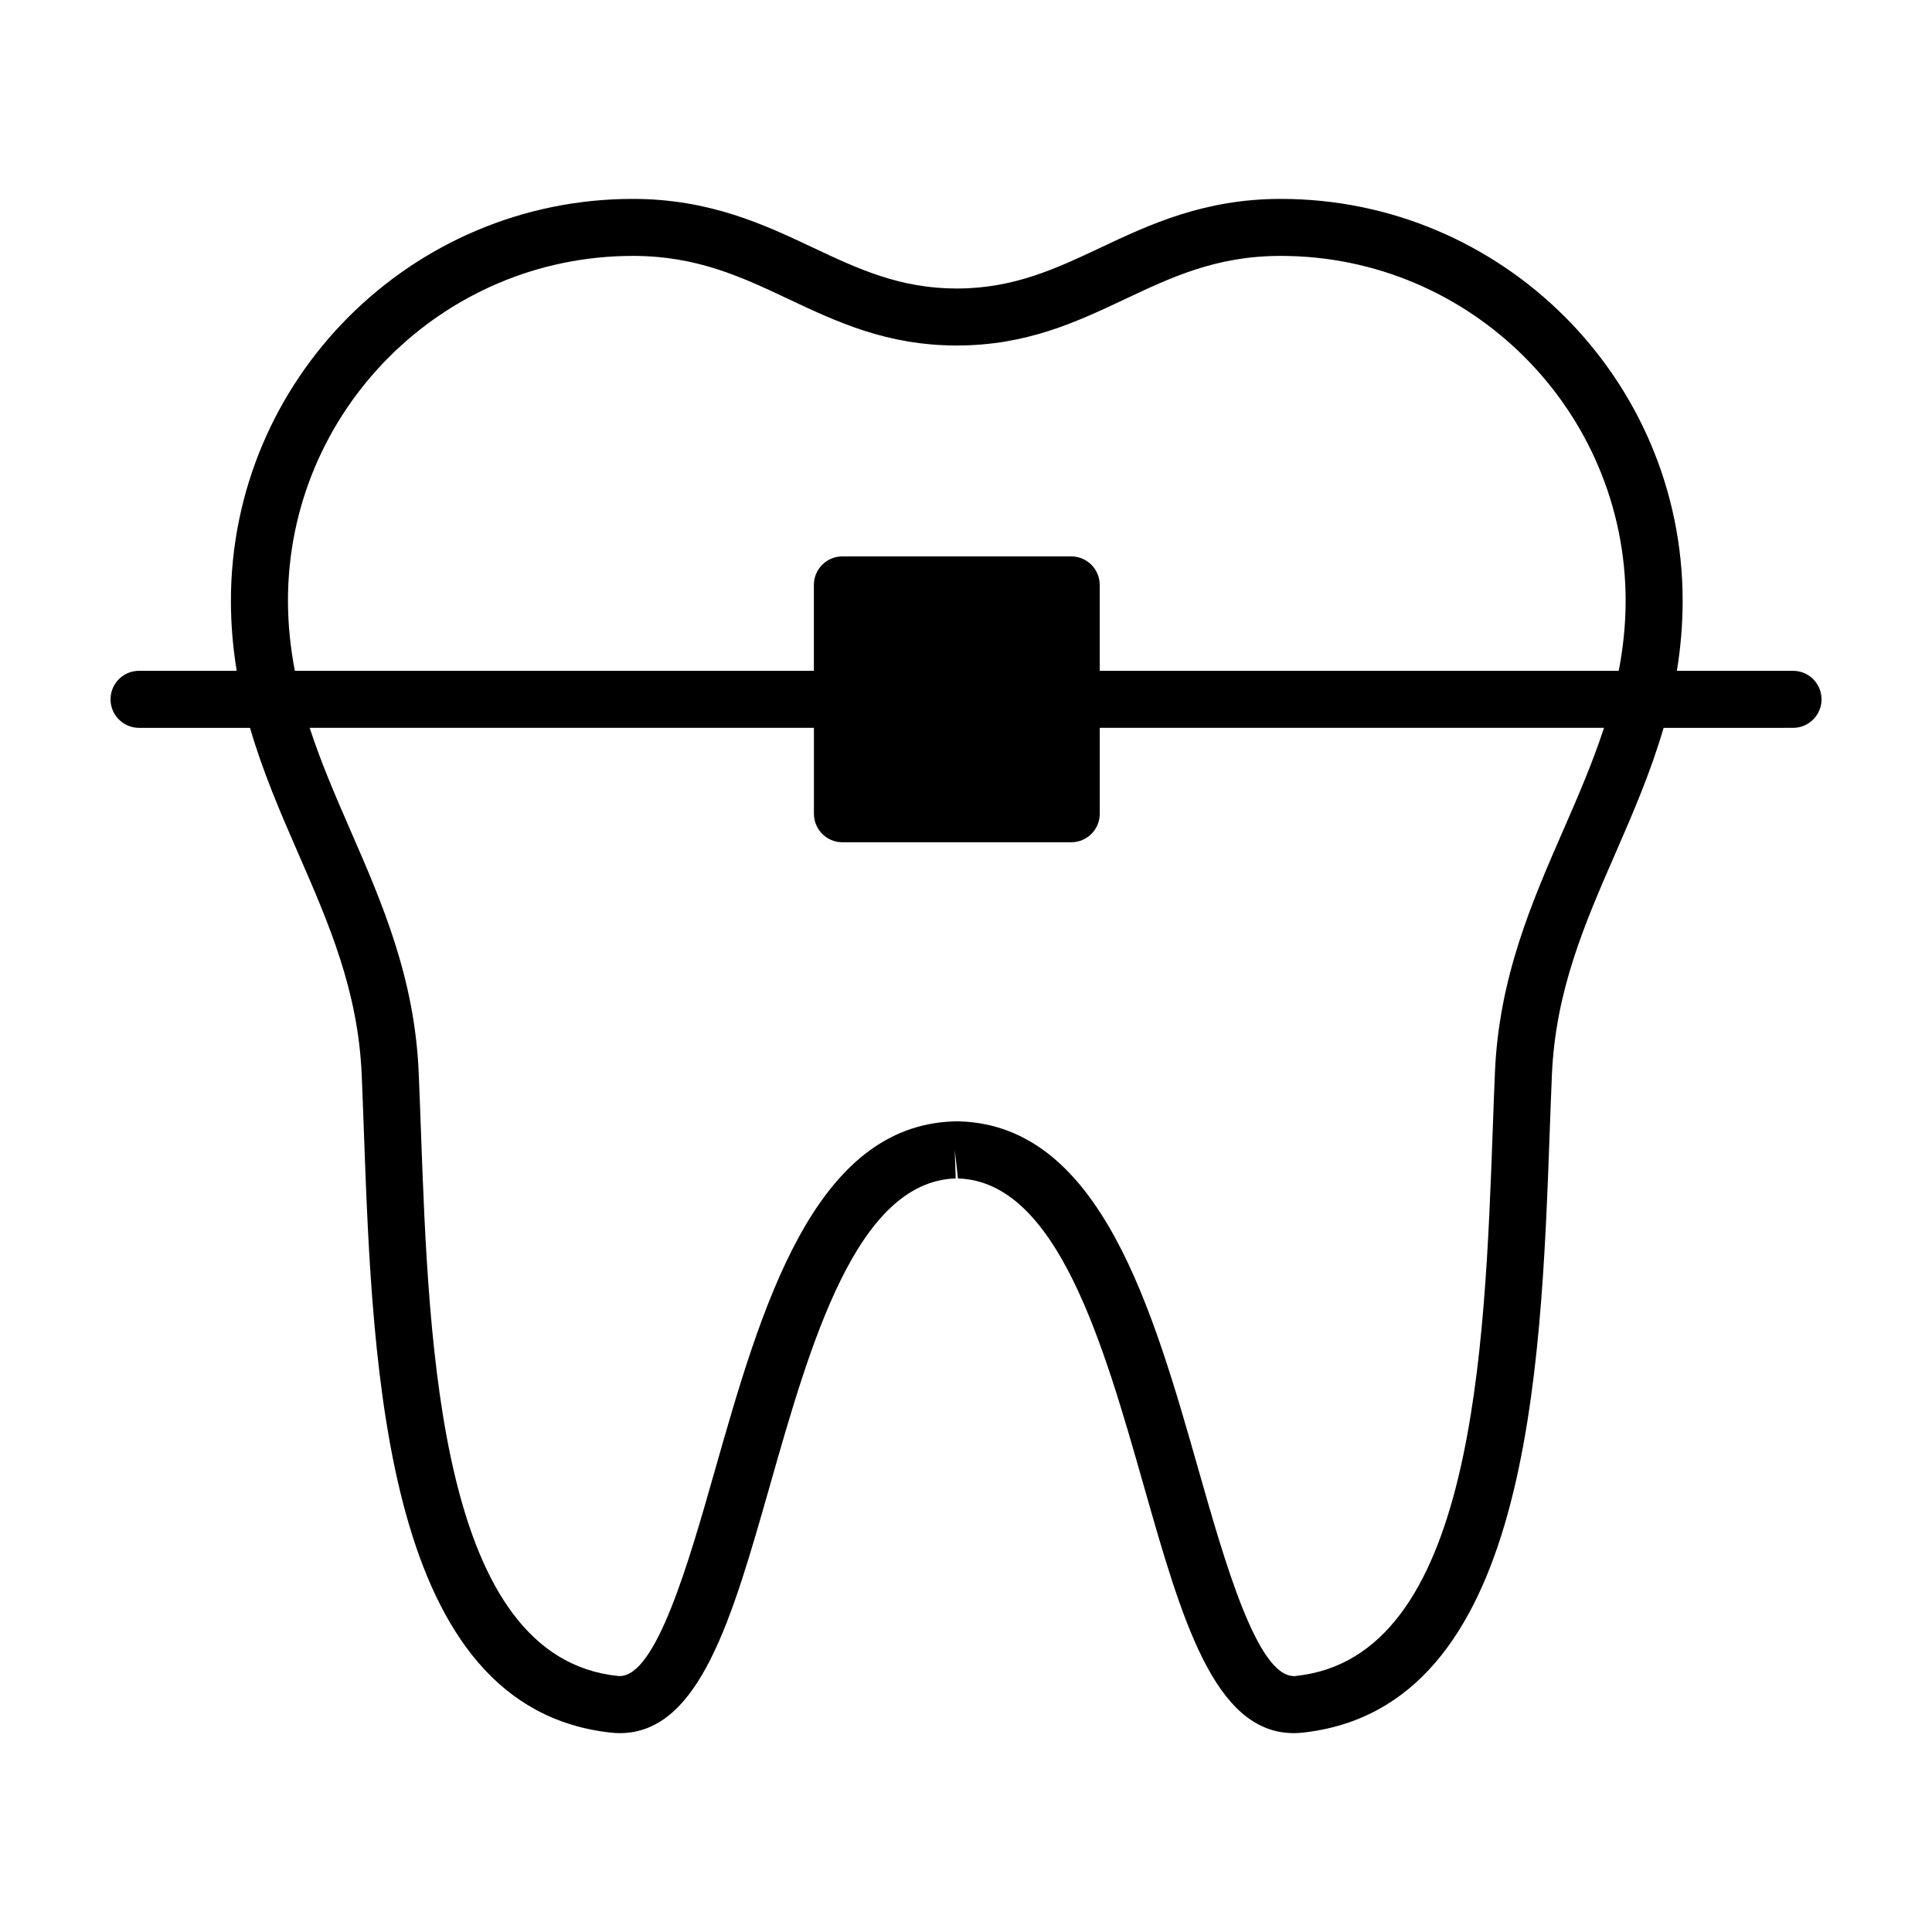 <?xml version="1.0" encoding="UTF-8"?>
<!-- Uploaded to: SVG Repo, www.svgrepo.com, Generator: SVG Repo Mixer Tools -->
<svg fill="#000000" width="800px" height="800px" version="1.1" viewBox="144 144 512 512" xmlns="http://www.w3.org/2000/svg">
 <path d="m619.16 321.77h-30.777c0.977-5.898 1.535-12.062 1.535-18.559 0-58.723-47.777-106.5-106.5-106.5-20.379 0-34.914 6.856-47.742 12.906-11.82 5.57-22.984 10.836-38.113 10.844-15.141-0.004-26.305-5.269-38.125-10.844-12.82-6.051-27.363-12.906-47.742-12.906-58.723 0-106.5 47.777-106.5 106.5 0 6.5 0.562 12.66 1.535 18.559h-25.879c-4.176 0-7.559 3.387-7.559 7.559s3.379 7.559 7.559 7.559h29.402c3.402 11.672 8.066 22.477 12.688 33.059 8.207 18.797 15.957 36.551 16.914 58.887 0.203 4.731 0.383 9.688 0.57 14.809 2.344 64.641 5.559 153.16 65.645 159.54 0.734 0.082 1.461 0.117 2.172 0.117h0.004c21.098-0.004 29.727-30.293 39.715-65.359 10.785-37.883 23.016-80.812 49.305-81.641l-0.238-7.551 0.84 7.551c26.289 0.832 38.516 43.766 49.297 81.641 9.984 35.07 18.609 65.359 39.715 65.359h0.004c0.711 0 1.441-0.039 2.172-0.117 60.09-6.379 63.297-94.891 65.645-159.53 0.188-5.129 0.367-10.086 0.57-14.816 0.957-22.332 8.707-40.082 16.914-58.887 4.621-10.586 9.281-21.387 12.688-33.059l34.297-0.004c4.176 0 7.559-3.387 7.559-7.559-0.004-4.172-3.383-7.555-7.559-7.555zm-398.85-18.562c0-50.391 40.996-91.391 91.391-91.391 16.992 0 28.797 5.562 41.293 11.457 12.809 6.039 26.043 12.281 44.57 12.289 18.52-0.004 31.762-6.246 44.562-12.289 12.496-5.894 24.297-11.457 41.293-11.457 50.391 0 91.391 41 91.391 91.391 0 6.523-0.699 12.645-1.824 18.559l-137.55 0.004v-22.762c0-4.172-3.379-7.559-7.559-7.559h-60.633c-4.176 0-7.559 3.387-7.559 7.559v22.762h-137.55c-1.121-5.918-1.82-12.039-1.82-18.562zm338.02 60.684c-8.398 19.242-17.086 39.137-18.156 64.281-0.207 4.766-0.387 9.766-0.574 14.918-2.144 59.105-5.082 140.06-52.141 145.05-0.203 0.02-0.551 0.156-0.586 0.031-9.688 0-18.277-30.152-25.18-54.387-12.203-42.855-26.035-91.422-63.359-92.605-0.012 0-0.559-0.016-0.57-0.016-0.016-0.004-0.039-0.004-0.07-0.004-0.227 0-0.781 0.016-0.91 0.02-37.32 1.18-51.156 49.75-63.363 92.605-6.902 24.234-15.492 54.387-25.18 54.387-0.191 0-0.383-0.012-0.578-0.031-47.055-4.992-49.992-85.949-52.133-145.06-0.188-5.148-0.367-10.141-0.574-14.906-1.078-25.145-9.766-45.035-18.156-64.281-3.945-9.043-7.754-17.863-10.734-27.008h133.63v22.762c0 4.172 3.379 7.559 7.559 7.559h60.633c4.176 0 7.559-3.387 7.559-7.559v-22.762h133.63c-2.988 9.145-6.797 17.965-10.742 27.008z"/>
</svg>